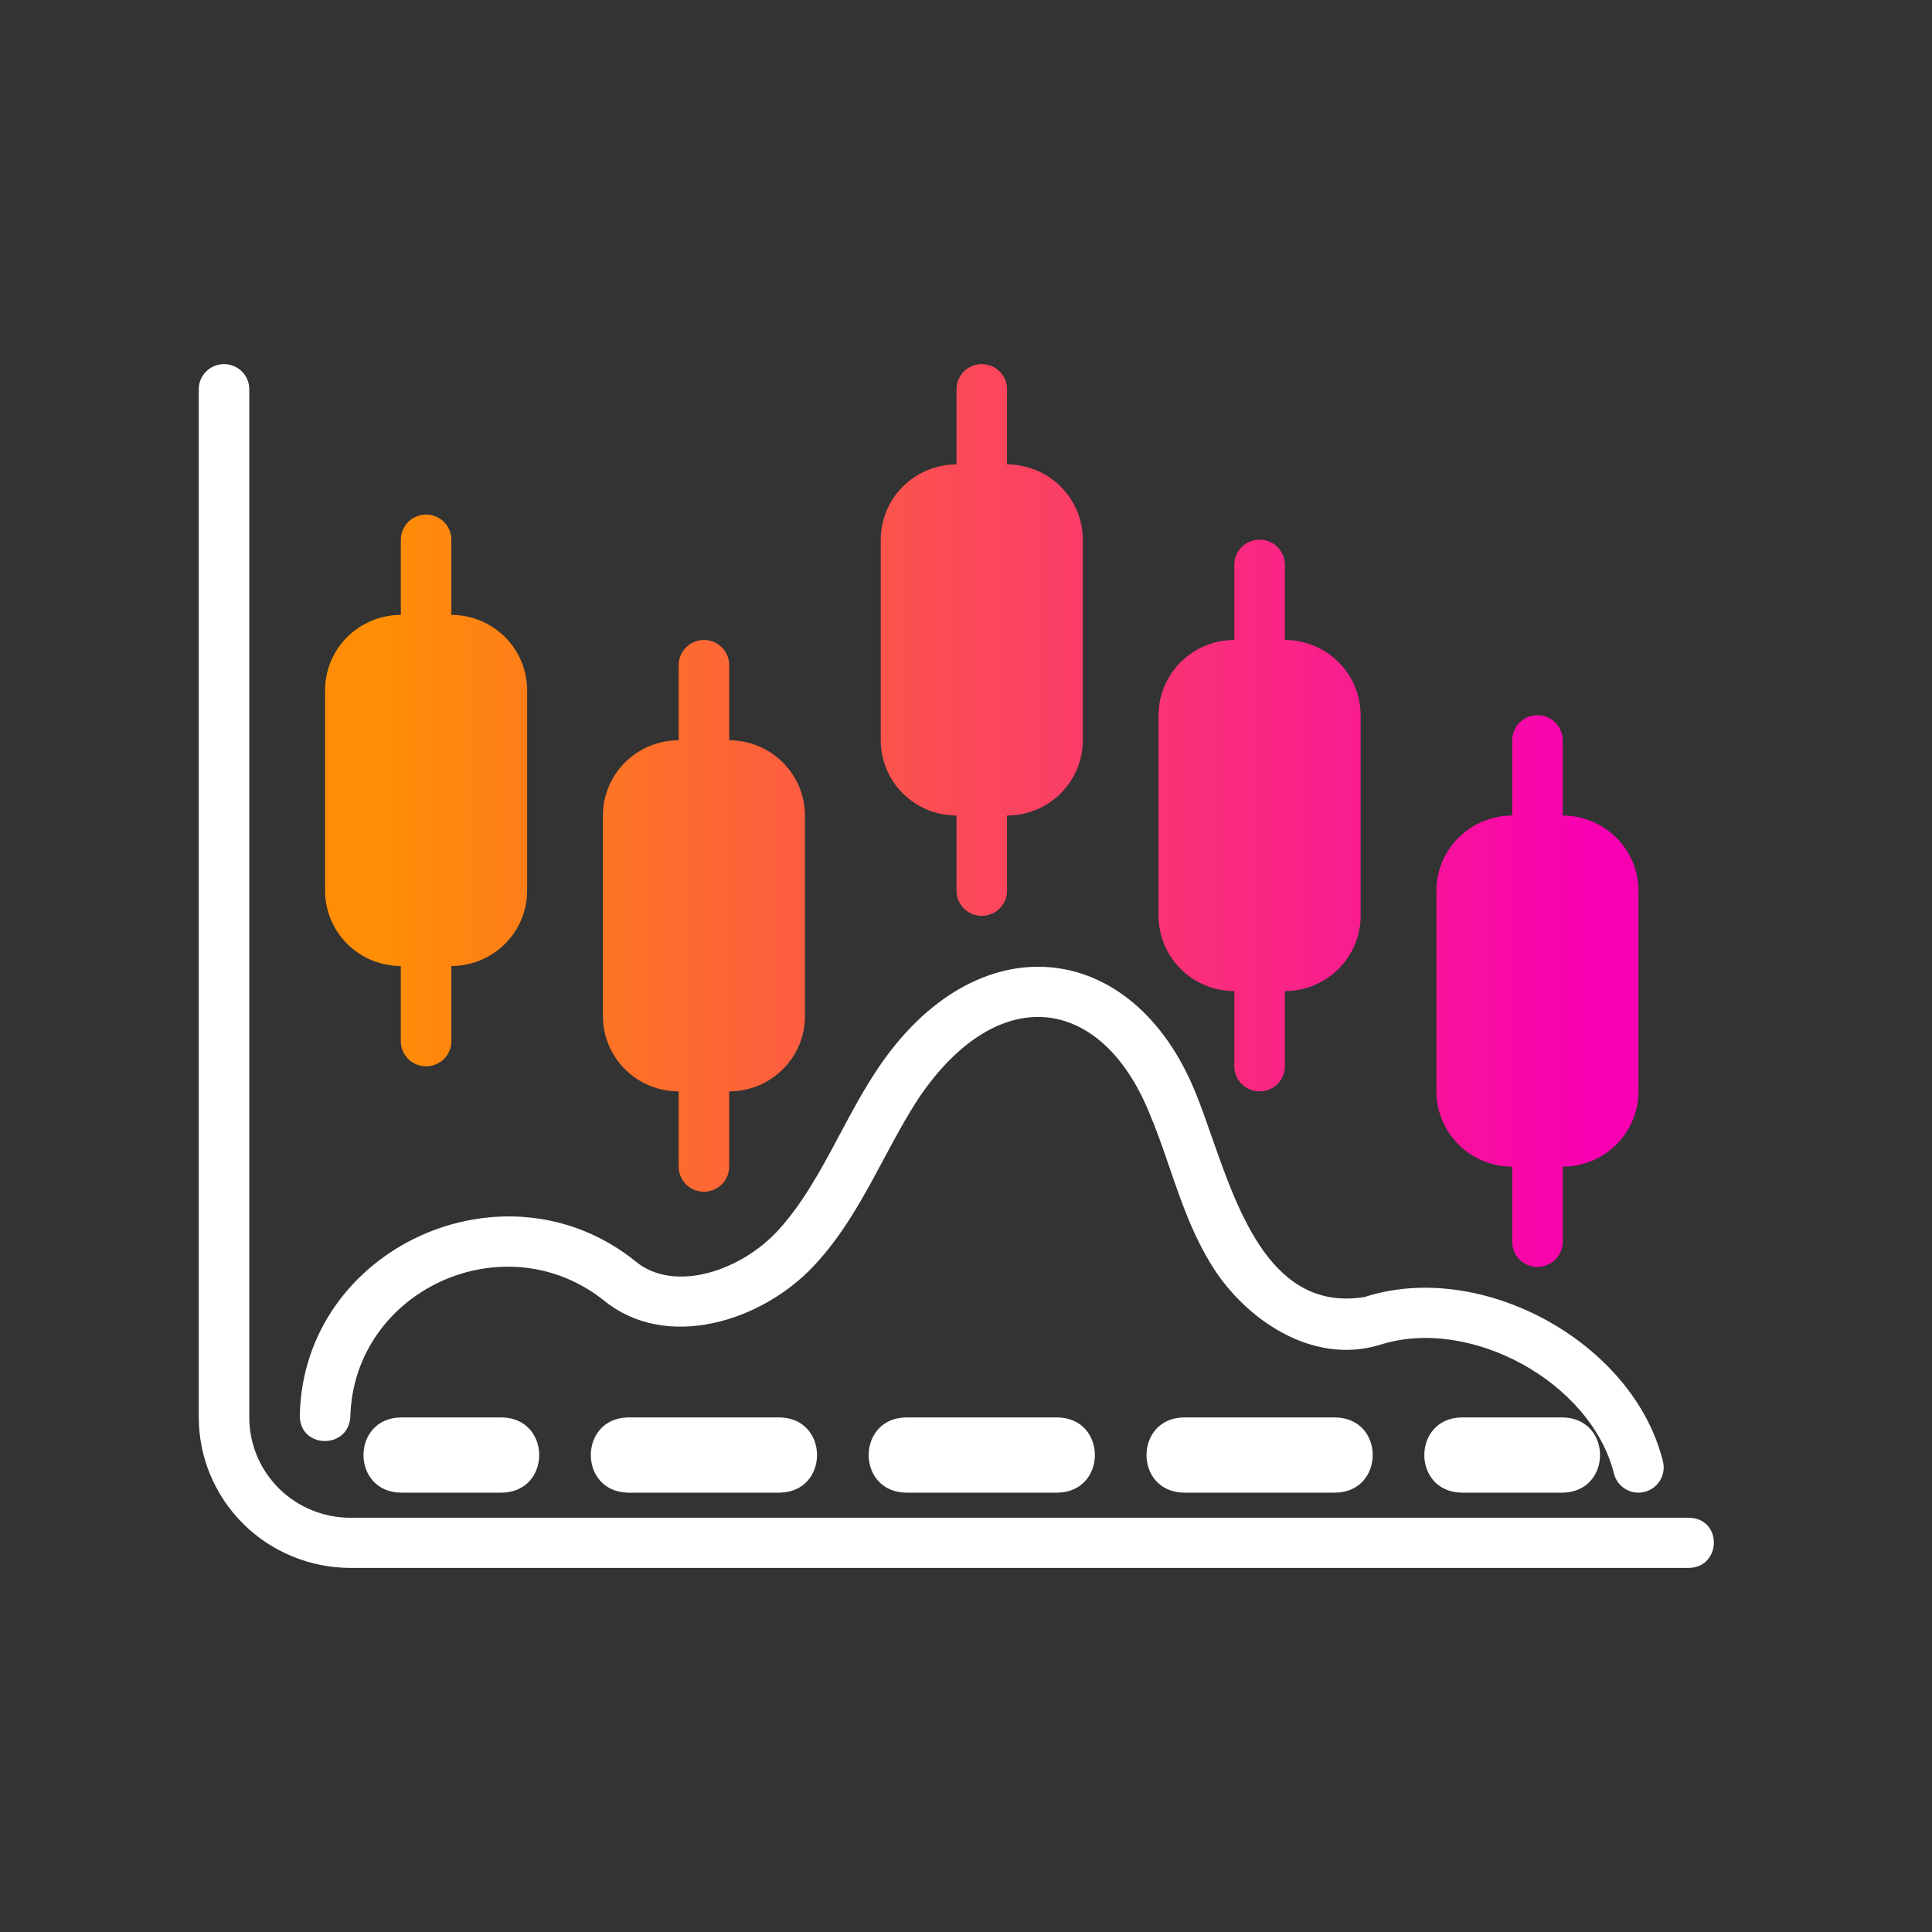 <svg width="93" height="93" viewBox="0 0 93 93" fill="none" xmlns="http://www.w3.org/2000/svg">
<rect x="0" y="0" width="93" height="93" fill="#333333" stroke="none"/>
<path fill-rule="evenodd" clip-rule="evenodd" d="M46.399 17.881C46.627 17.654 46.937 17.527 47.259 17.527C47.582 17.527 47.891 17.654 48.119 17.881C48.347 18.107 48.475 18.414 48.475 18.734V22.356C49.442 22.357 50.369 22.739 51.053 23.418C51.737 24.097 52.122 25.017 52.123 25.978V35.636C52.122 36.596 51.737 37.517 51.053 38.196C50.369 38.875 49.442 39.256 48.475 39.257V42.879C48.475 43.199 48.347 43.506 48.119 43.732C47.891 43.959 47.582 44.086 47.259 44.086C46.937 44.086 46.627 43.959 46.399 43.732C46.171 43.506 46.043 43.199 46.043 42.879V39.257C45.076 39.256 44.149 38.875 43.465 38.196C42.781 37.517 42.397 36.596 42.396 35.636V25.978C42.397 25.017 42.781 24.097 43.465 23.418C44.149 22.739 45.076 22.357 46.043 22.356V18.734C46.043 18.414 46.171 18.107 46.399 17.881ZM20.511 24.77C20.188 24.77 19.879 24.898 19.651 25.124C19.423 25.351 19.295 25.657 19.295 25.978V29.599C18.328 29.6 17.401 29.982 16.717 30.661C16.033 31.34 15.648 32.261 15.648 33.221V42.879C15.648 43.839 16.033 44.76 16.717 45.439C17.401 46.118 18.328 46.5 19.295 46.5V50.122C19.295 50.442 19.423 50.749 19.651 50.976C19.879 51.202 20.188 51.329 20.511 51.329C20.833 51.329 21.143 51.202 21.371 50.976C21.599 50.749 21.727 50.442 21.727 50.122V46.5C22.694 46.5 23.621 46.118 24.305 45.439C24.989 44.76 25.373 43.839 25.374 42.879V33.221C25.373 32.261 24.989 31.34 24.305 30.661C23.621 29.982 22.694 29.6 21.727 29.599V25.978C21.727 25.657 21.599 25.351 21.371 25.124C21.143 24.898 20.833 24.77 20.511 24.77ZM33.885 30.807C33.562 30.807 33.253 30.934 33.025 31.16C32.797 31.387 32.669 31.694 32.669 32.014V35.636C31.702 35.636 30.775 36.018 30.091 36.697C29.407 37.376 29.022 38.297 29.022 39.257V48.915C29.022 49.875 29.407 50.796 30.091 51.475C30.775 52.154 31.702 52.536 32.669 52.536V56.158C32.669 56.478 32.797 56.785 33.025 57.012C33.253 57.238 33.562 57.365 33.885 57.365C34.207 57.365 34.517 57.238 34.745 57.012C34.973 56.785 35.101 56.478 35.101 56.158V52.536C36.068 52.536 36.995 52.154 37.679 51.475C38.363 50.796 38.748 49.875 38.748 48.915V39.257C38.748 38.297 38.363 37.376 37.679 36.697C36.995 36.018 36.068 35.636 35.101 35.636V32.014C35.101 31.694 34.973 31.387 34.745 31.16C34.517 30.934 34.207 30.807 33.885 30.807ZM60.633 25.978C60.311 25.978 60.002 26.105 59.773 26.331C59.545 26.558 59.417 26.865 59.417 27.185V30.807C58.45 30.807 57.523 31.189 56.839 31.868C56.155 32.547 55.771 33.468 55.77 34.428V44.086C55.771 45.046 56.155 45.967 56.839 46.646C57.523 47.325 58.45 47.707 59.417 47.708V51.329C59.417 51.65 59.545 51.956 59.773 52.183C60.002 52.409 60.311 52.536 60.633 52.536C60.956 52.536 61.265 52.409 61.493 52.183C61.721 51.956 61.849 51.65 61.849 51.329V47.708C62.816 47.707 63.744 47.325 64.427 46.646C65.111 45.967 65.496 45.046 65.497 44.086V34.428C65.496 33.468 65.111 32.547 64.427 31.868C63.744 31.189 62.816 30.807 61.849 30.807V27.185C61.849 26.865 61.721 26.558 61.493 26.331C61.265 26.105 60.956 25.978 60.633 25.978ZM73.148 34.782C73.376 34.555 73.685 34.428 74.008 34.428C74.168 34.428 74.326 34.459 74.473 34.52C74.621 34.581 74.755 34.67 74.868 34.782C74.98 34.894 75.07 35.027 75.131 35.173C75.192 35.32 75.224 35.477 75.224 35.636V39.257C76.191 39.258 77.118 39.64 77.802 40.319C78.486 40.998 78.87 41.919 78.871 42.879V52.536C78.87 53.497 78.486 54.418 77.802 55.097C77.118 55.776 76.191 56.157 75.224 56.158V59.78C75.224 60.1 75.096 60.407 74.868 60.633C74.639 60.86 74.33 60.987 74.008 60.987C73.685 60.987 73.376 60.86 73.148 60.633C72.92 60.407 72.792 60.1 72.792 59.78V56.158C71.825 56.157 70.897 55.776 70.214 55.097C69.53 54.418 69.145 53.497 69.144 52.536V42.879C69.145 41.919 69.53 40.998 70.214 40.319C70.897 39.64 71.825 39.258 72.792 39.257V35.636C72.792 35.315 72.92 35.008 73.148 34.782Z" fill="url(#paint0_linear_8002_69616)"/>
<path fill-rule="evenodd" clip-rule="evenodd" d="M81.303 73.059H16.863C15.573 73.059 14.336 72.55 13.424 71.645C12.512 70.739 12 69.511 12 68.23V18.734C12 18.414 11.871 18.107 11.643 17.881C11.415 17.654 11.106 17.527 10.784 17.527C10.461 17.527 10.152 17.654 9.924 17.881C9.696 18.107 9.568 18.414 9.568 18.734V68.23C9.57 70.151 10.339 71.992 11.707 73.35C13.075 74.708 14.929 75.471 16.863 75.474H81.303C82.863 75.446 82.934 73.097 81.303 73.059ZM78.869 71.852C79.056 71.851 79.24 71.808 79.407 71.725C79.575 71.642 79.721 71.523 79.834 71.376C79.948 71.228 80.025 71.057 80.062 70.875C80.098 70.693 80.092 70.505 80.043 70.326C78.622 64.616 71.323 60.61 65.691 62.433C61.278 63.154 59.642 58.472 58.326 54.71L58.326 54.709L58.326 54.709L58.326 54.709L58.325 54.708C58.062 53.956 57.812 53.24 57.555 52.612C54.534 45.128 46.975 44.334 42.226 51.482C41.566 52.467 40.997 53.534 40.43 54.598C39.535 56.277 38.644 57.95 37.399 59.286C35.612 61.193 32.47 62.229 30.625 60.744C24.326 55.623 14.584 60.054 14.431 68.154C14.438 69.743 16.771 69.781 16.863 68.204C17.029 62.08 24.298 58.782 29.091 62.616C32.087 65.04 36.661 63.624 39.181 60.928C40.607 59.407 41.565 57.617 42.518 55.836L42.518 55.836C43.069 54.806 43.619 53.78 44.256 52.81C48.042 47.254 52.986 47.873 55.318 53.557C55.684 54.419 55.989 55.306 56.294 56.194C56.857 57.835 57.423 59.483 58.385 60.999C59.956 63.483 63.13 65.717 66.386 64.747C70.75 63.324 76.607 66.531 77.698 70.962C77.768 71.217 77.921 71.443 78.132 71.603C78.344 71.764 78.603 71.852 78.869 71.852ZM19.295 71.852C16.896 71.811 16.899 68.27 19.295 68.23H24.158C26.555 68.272 26.554 71.812 24.158 71.852H19.295ZM37.532 68.23H30.237C27.843 68.27 27.839 71.811 30.237 71.852H37.532C39.926 71.812 39.931 68.272 37.532 68.23ZM43.612 71.852C41.214 71.811 41.218 68.27 43.612 68.23H50.907C53.305 68.272 53.301 71.812 50.907 71.852H43.612ZM56.986 68.23C54.592 68.27 54.588 71.811 56.986 71.852H64.281C66.675 71.812 66.679 68.272 64.281 68.23H56.986ZM70.36 71.852C67.961 71.811 67.964 68.27 70.36 68.23H75.223C77.62 68.272 77.619 71.812 75.223 71.852H70.36Z" fill="white"/>
<defs>
<linearGradient id="paint0_linear_8002_69616" x1="15.648" y1="17.527" x2="76.738" y2="17.527" gradientUnits="userSpaceOnUse">
<stop offset="0.052" stop-color="#FF8D06"/>
<stop offset="1" stop-color="#F800B2"/>
</linearGradient>
</defs>
</svg>
